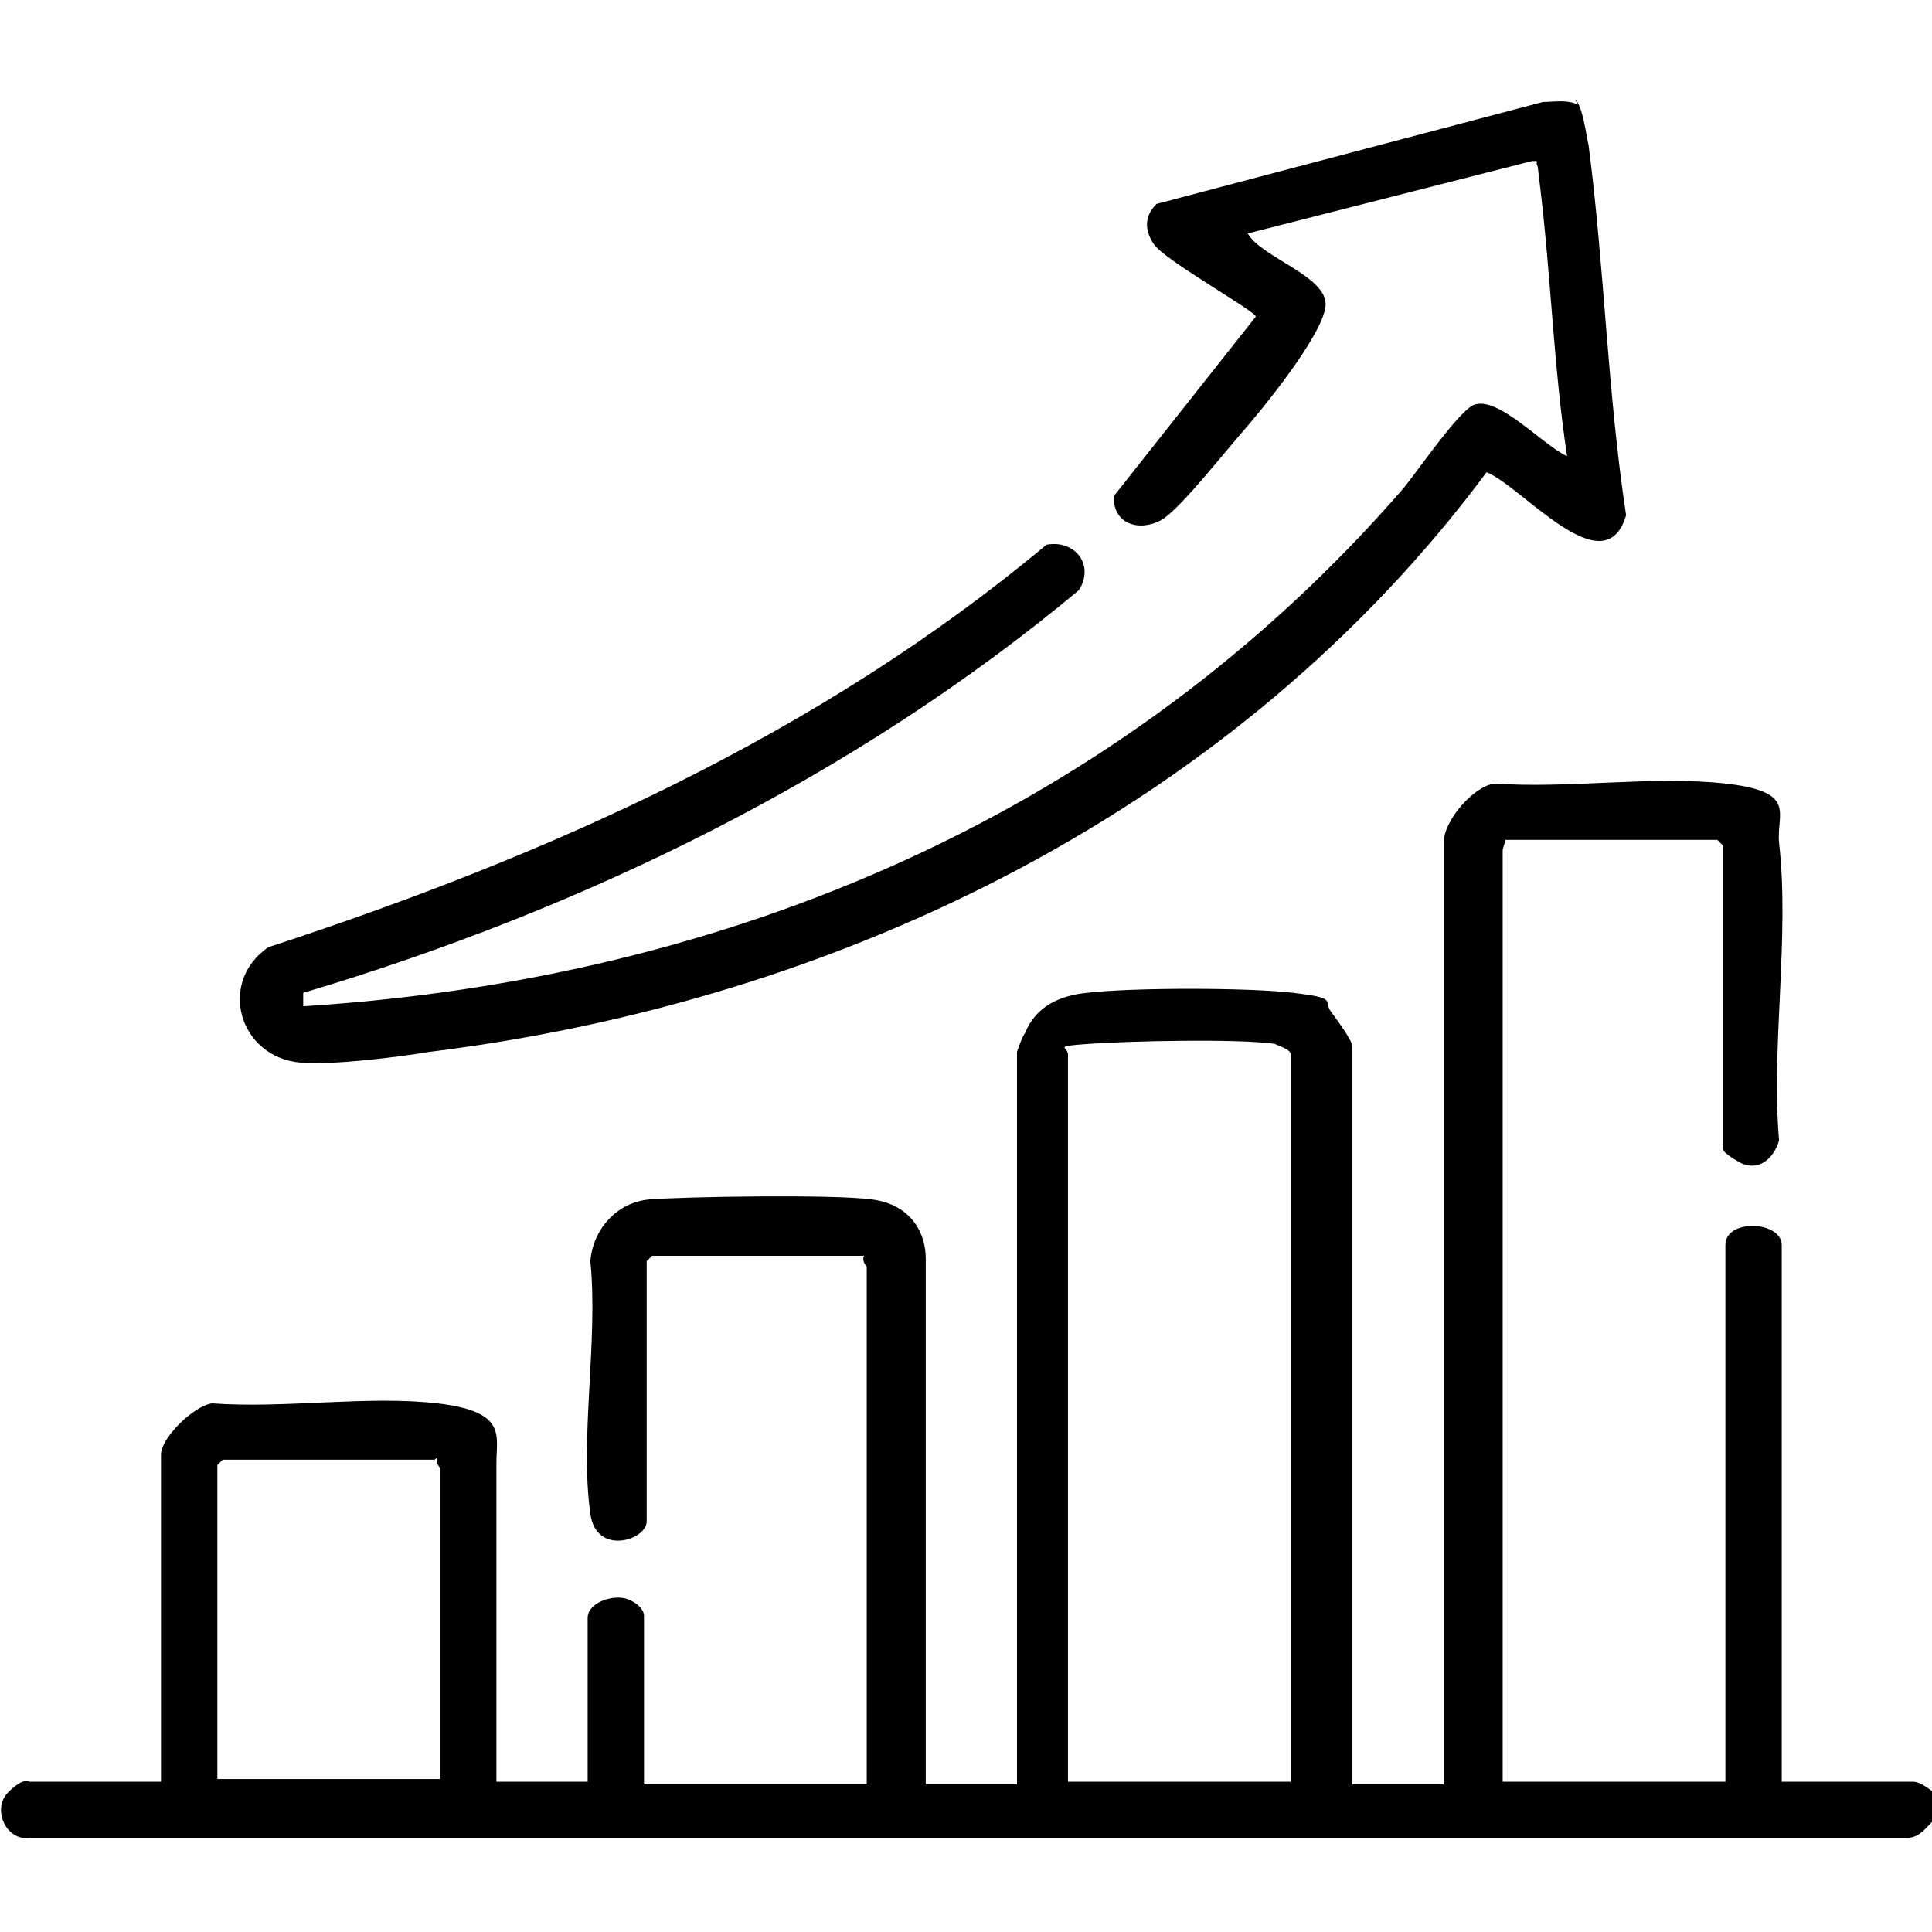 <?xml version="1.0" encoding="UTF-8"?>
<svg id="Layer_1" xmlns="http://www.w3.org/2000/svg" version="1.1" xmlns:xlink="http://www.w3.org/1999/xlink" viewBox="0 0 72 72">
  <!-- Generator: Adobe Illustrator 29.2.1, SVG Export Plug-In . SVG Version: 2.1.0 Build 116)  -->
  <path d="M72,67.9c-.3.3-.5.6-1,.6H1.1c-.9.1-1.4-1.1-.8-1.7s.8-.4.8-.4h4.9v-12.2c0-.6,1.2-1.8,1.9-1.9,2.7.2,5.8-.3,8.4,0s2.2,1.2,2.2,2.2v11.9h3.4v-6.1c0-.6,1-.9,1.5-.7s.6.5.6.6v6.3h8.3v-19.3s-.2-.2-.1-.4h-7.9l-.2.2v9.7c0,.7-1.9,1.3-2.1-.3-.4-2.8.3-6.5,0-9.4.1-1.2,1-2.2,2.2-2.3s6.8-.2,8.3,0,2,1.3,2,2.2v19.6h3.4v-27.3s.2-.6.3-.7c.4-1,1.3-1.4,2.3-1.5,1.7-.2,6-.2,7.7,0s1.1.3,1.4.7.8,1.1.8,1.3v27.5h3.4V31.4c0-.8,1.1-2.1,1.9-2.2,2.7.2,5.9-.3,8.6,0s1.9,1.1,2,2.2c.4,3.5-.3,7.6,0,11.1-.2.7-.8,1.2-1.5.8s-.6-.5-.6-.6v-11.2l-.2-.2h-7.9c0,.1-.1.3-.1.4v34.7h8.3v-20c0-1,2.1-.9,2.1,0v20h4.9c.3,0,.8.4,1.1.7v.8ZM48.1,66.4v-27.1c0-.2-.4-.3-.6-.4-1.4-.2-5.5-.1-6.9,0s-.8.1-.8.4v27.1h8.3ZM16.2,54.4h-7.9l-.2.2v11.7h8.3v-11.6s-.2-.2-.1-.4Z"/>
  <path d="M58.7,3.7c.3.3.4,1.3.5,1.7.6,4.6.7,9.2,1.4,13.8-.8,2.7-3.9-1.1-5.2-1.6-9.3,12.5-24,19.7-39.4,21.6-1.2.2-3.6.5-4.8.4-2.3-.2-3.1-3-1.2-4.3,10.4-3.4,20.5-7.9,29-15,1.1-.2,1.8.8,1.2,1.7-8.4,7-18.5,11.9-28.9,15v.5c15.9-1,30.5-7.2,41-19.3.5-.6,2-2.8,2.6-3.1.9-.4,2.6,1.5,3.5,1.9-.5-3.3-.6-6.7-1-10s0-.6-.1-.8.1-.2-.2-.2l-10.6,2.7c.5.9,3,1.6,2.9,2.7s-2.4,3.9-3.1,4.7-2.2,2.7-2.9,3.2-1.9.4-1.9-.8l5.3-6.7c0-.2-3.4-2.1-3.8-2.7s-.3-1.1.1-1.5l14.4-3.8c.4,0,.9-.1,1.3.1Z"/>
</svg>